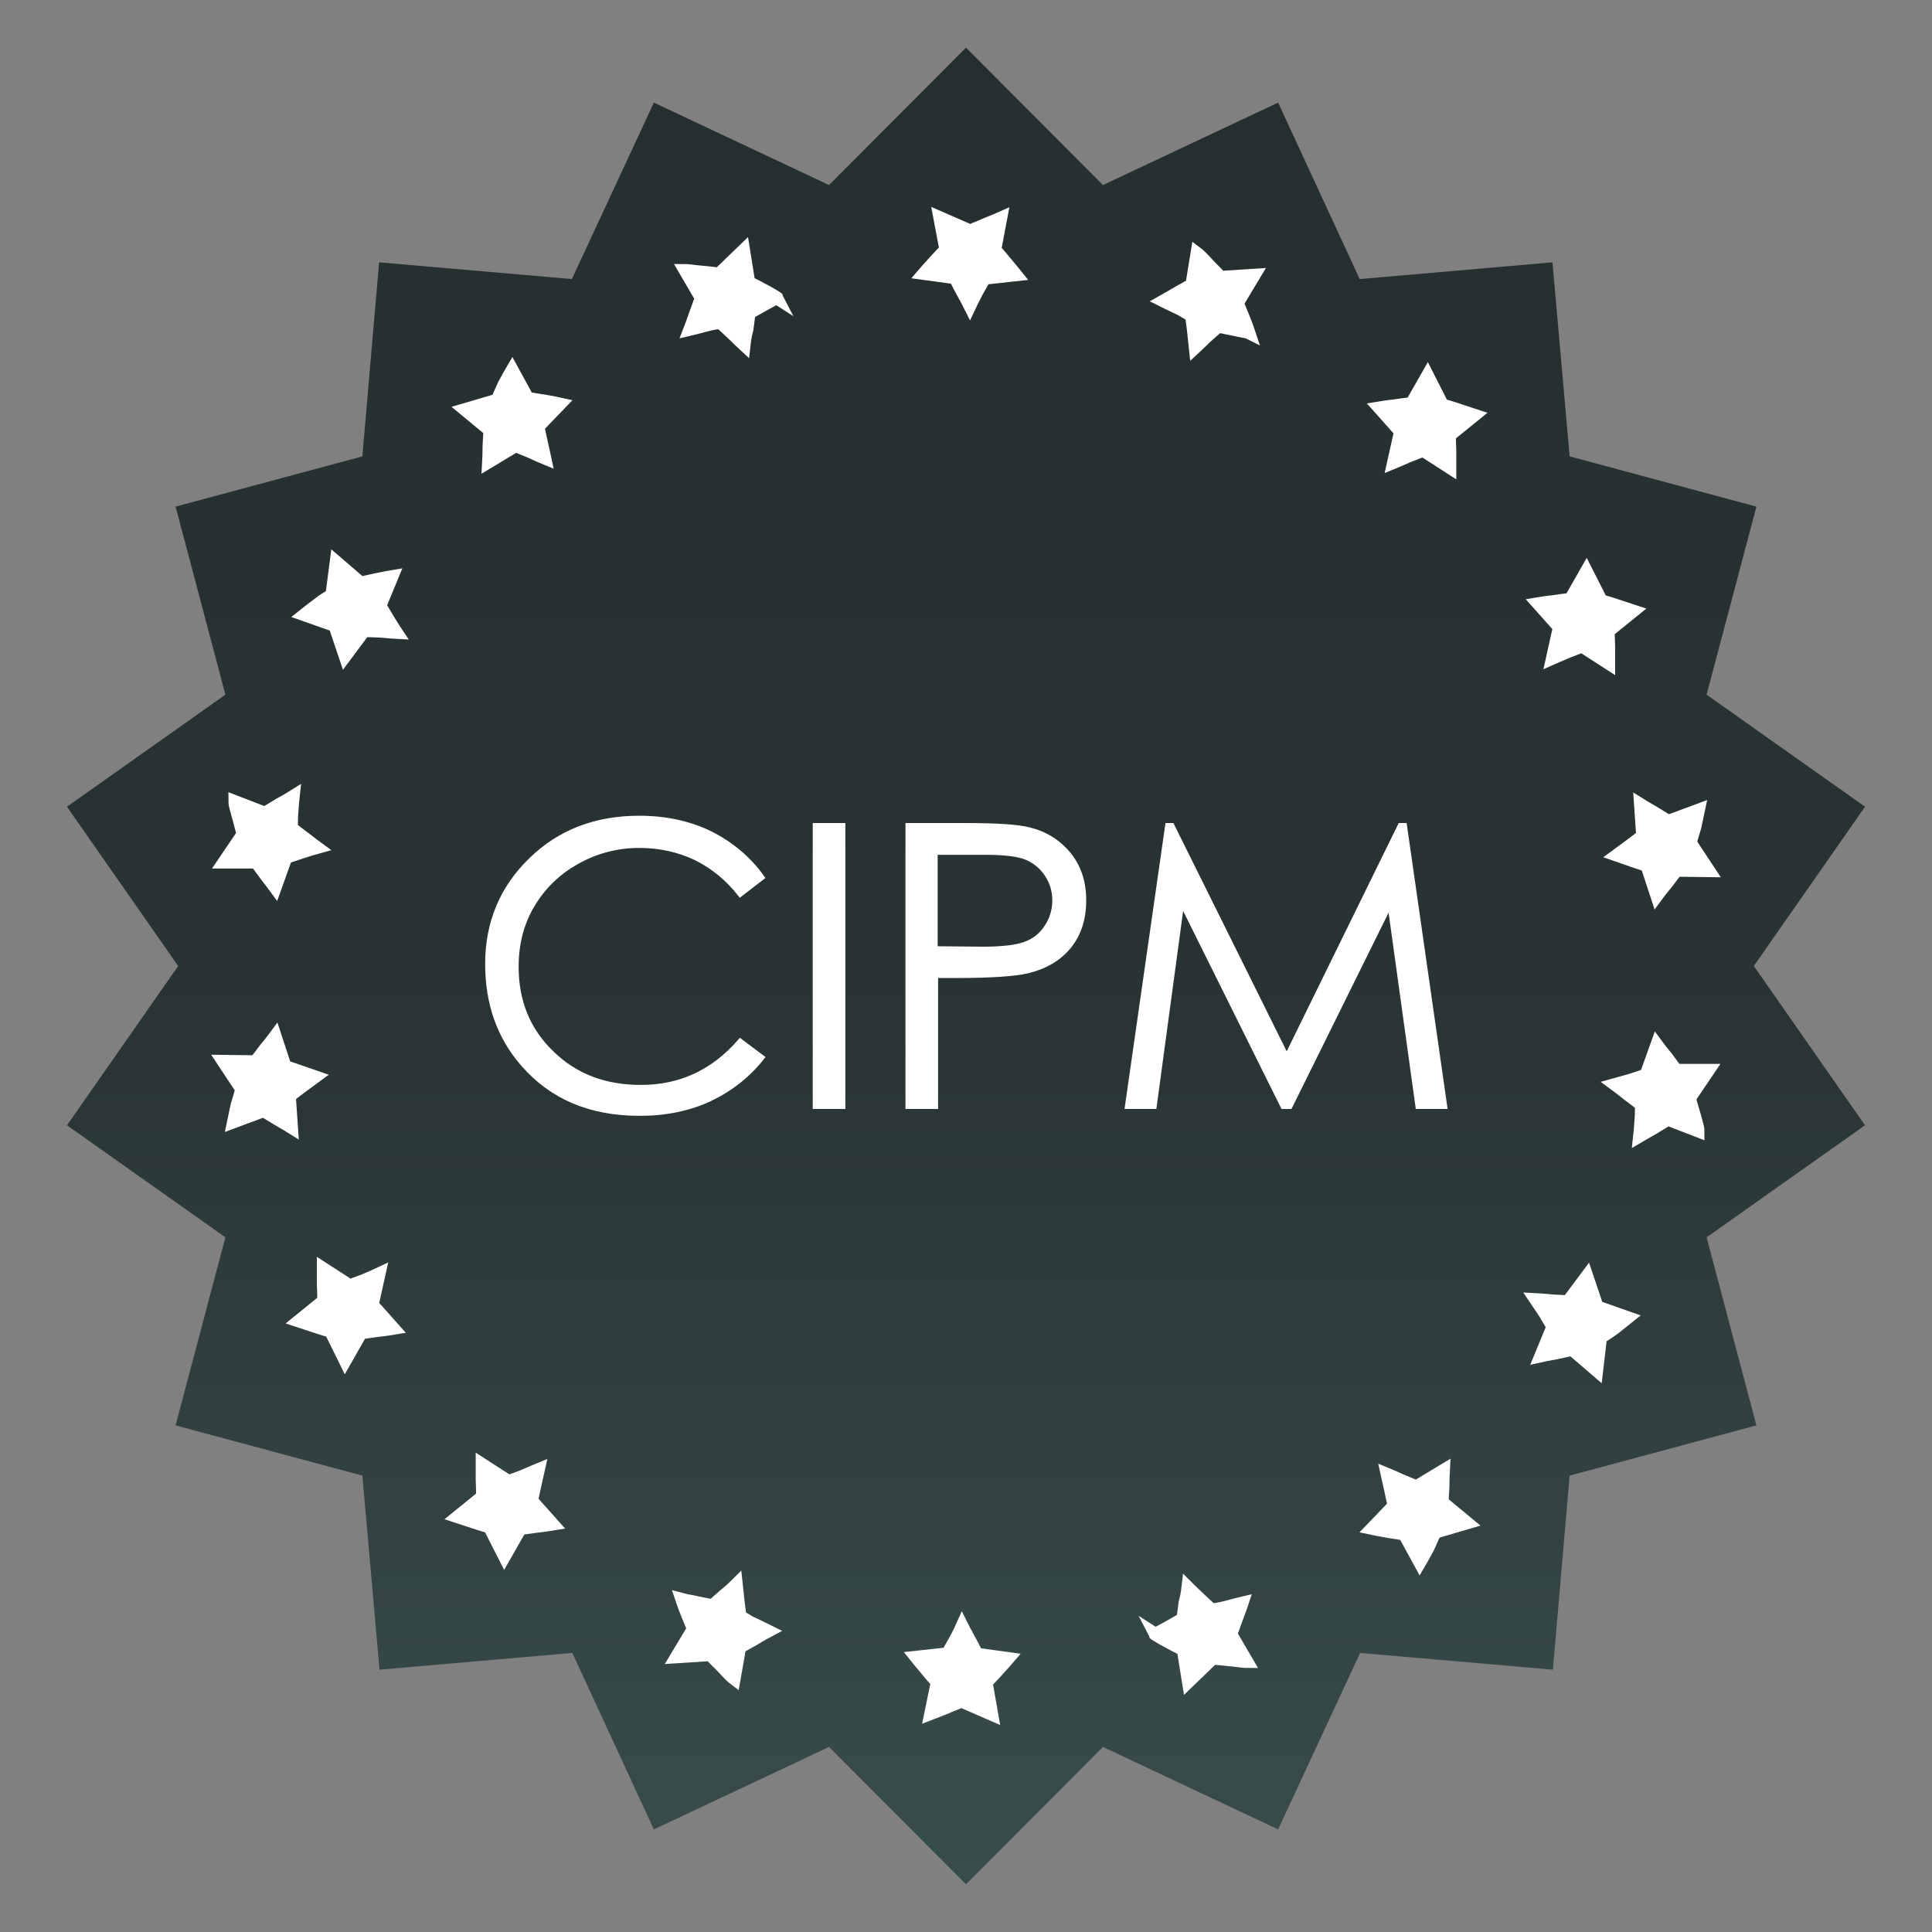 <?xml version="1.0" encoding="utf-8"?>
<!-- Generator: Adobe Illustrator 27.1.0, SVG Export Plug-In . SVG Version: 6.00 Build 0)  -->
<svg version="1.1" id="Layer_1" xmlns="http://www.w3.org/2000/svg" xmlns:xlink="http://www.w3.org/1999/xlink" x="0px" y="0px"
	 viewBox="0 0 450 450" style="enable-background:new 0 0 450 450;" xml:space="preserve">
<rect x="0" y="0" width="450" height="450" fill="#808080" stroke="none"/>
<style type="text/css">
	.st0{fill:url(#SVGID_1_);}
	.st1{fill:#FFFFFF;stroke:#FFFFFF;stroke-width:3;stroke-miterlimit:10;}
	.st2{opacity:0;fill:#FFFFFF;}
	.st3{opacity:4.761905e-02;fill:#F8F8F8;}
	.st4{opacity:9.523810e-02;fill:#F1F1F1;}
	.st5{opacity:0.143;fill:#EAEAEA;}
	.st6{opacity:0.191;fill:#E2E2E2;}
	.st7{opacity:0.238;fill:#DBDBDB;}
	.st8{opacity:0.286;fill:#D4D4D4;}
	.st9{opacity:0.333;fill:#CDCDCD;}
	.st10{opacity:0.381;fill:#C6C6C6;}
	.st11{opacity:0.429;fill:#BFBFBF;}
	.st12{opacity:0.476;fill:#B8B8B8;}
	.st13{opacity:0.524;fill:#B0B0B0;}
	.st14{opacity:0.571;fill:#A9A9A9;}
	.st15{opacity:0.619;fill:#A2A2A2;}
	.st16{opacity:0.667;fill:#9B9B9B;}
	.st17{opacity:0.714;fill:#949494;}
	.st18{opacity:0.762;fill:#8D8D8D;}
	.st19{opacity:0.809;fill:#868686;}
	.st20{opacity:0.857;fill:#7E7E7E;}
	.st21{opacity:0.905;fill:#777777;}
	.st22{opacity:0.952;fill:#707070;}
	.st23{fill:#696969;}
	.st24{fill:#FFFFFF;}
	.st25{fill:#FFFFFF;stroke:#FFFFFF;stroke-width:0.248;stroke-miterlimit:10;}
	.st26{fill:#FFFFFF;stroke:#FFFFFF;stroke-miterlimit:10;}
	.st27{fill:#FFFFFF;stroke:#FFFFFF;stroke-width:0.281;stroke-miterlimit:10;}
	.st28{fill:#FFFFFF;stroke:#FFFFFF;stroke-width:0.249;stroke-miterlimit:10;}
	
		.st29{fill:url(#SVGID_00000051352805257085097660000003529328184474297995_);stroke:url(#SVGID_00000022520739495816554300000002580710121671297423_);stroke-width:0.248;stroke-miterlimit:10;}
	
		.st30{fill:url(#SVGID_00000037662344440917070340000003763112915943312524_);stroke:url(#SVGID_00000021102124555522686730000000711898563601271968_);stroke-width:0.248;stroke-miterlimit:10;}
	
		.st31{fill:url(#SVGID_00000137832842801864544420000009013598966825305749_);stroke:url(#SVGID_00000126288469025338812420000002316452099646945419_);stroke-width:0.248;stroke-miterlimit:10;}
	
		.st32{fill:url(#SVGID_00000137842237709305044950000008823813566280639143_);stroke:url(#SVGID_00000121274846029351828990000003343695493835175588_);stroke-width:0.248;stroke-miterlimit:10;}
	
		.st33{fill:url(#SVGID_00000162353278754111825270000003380194102500190355_);stroke:url(#SVGID_00000129902442502689646030000002503295469369644201_);stroke-width:0.248;stroke-miterlimit:10;}
	
		.st34{fill:url(#SVGID_00000127040552808718195520000003931346177845089429_);stroke:url(#SVGID_00000157994972735995134930000010539919945345905285_);stroke-width:0.248;stroke-miterlimit:10;}
	
		.st35{fill:url(#SVGID_00000031168098102738663480000008285532795464916912_);stroke:url(#SVGID_00000101062721980439181990000003317930129917614757_);stroke-width:0.248;stroke-miterlimit:10;}
	
		.st36{fill:url(#SVGID_00000085239090984622718600000000813679940783997322_);stroke:url(#SVGID_00000130634736323468318290000012770113387606380964_);stroke-width:0.248;stroke-miterlimit:10;}
	
		.st37{fill:url(#SVGID_00000169552543654807659900000013188059172528678577_);stroke:url(#SVGID_00000107587781365614022860000013304286354496774044_);stroke-width:0.248;stroke-miterlimit:10;}
	
		.st38{fill:url(#SVGID_00000127007970043625955010000002910875007464404625_);stroke:url(#SVGID_00000152968538784914471660000012621956055170447502_);stroke-width:0.248;stroke-miterlimit:10;}
	
		.st39{fill:url(#SVGID_00000110465959693326204750000008736296870904587960_);stroke:url(#SVGID_00000018217203749344506120000001272859065400115644_);stroke-width:0.248;stroke-miterlimit:10;}
	
		.st40{fill:url(#SVGID_00000021110899773574150440000013456531937639181478_);stroke:url(#SVGID_00000065033465991288255130000016798919984071554720_);stroke-width:0.248;stroke-miterlimit:10;}
	
		.st41{fill:url(#SVGID_00000146501747537403359230000013478645943035069841_);stroke:url(#SVGID_00000182503104949232105030000003816970025821006221_);stroke-width:0.248;stroke-miterlimit:10;}
	
		.st42{fill:url(#SVGID_00000125598476856102577740000004624042352454207401_);stroke:url(#SVGID_00000011727529882358834940000010609418671922456967_);stroke-width:0.248;stroke-miterlimit:10;}
	
		.st43{fill:url(#SVGID_00000011740639670025993910000009249192069005175191_);stroke:url(#SVGID_00000170994126096430548620000004058699054318659238_);stroke-width:0.248;stroke-miterlimit:10;}
	
		.st44{fill:url(#SVGID_00000026858878222351814780000008905795500928869017_);stroke:url(#SVGID_00000128474195667435672750000012515885254041711238_);stroke-width:0.248;stroke-miterlimit:10;}
	
		.st45{fill:url(#SVGID_00000015348121692468802820000006838686594353768124_);stroke:url(#SVGID_00000125602313357735102800000000765241342662155392_);stroke-width:0.248;stroke-miterlimit:10;}
	
		.st46{fill:url(#SVGID_00000173160007951921720530000001937802806535641731_);stroke:url(#SVGID_00000082334053397762707290000015297871729789536919_);stroke-width:0.248;stroke-miterlimit:10;}
	
		.st47{fill:url(#SVGID_00000063595826110616508600000010931719153381936292_);stroke:url(#SVGID_00000043456455964494419020000016804531633689134013_);stroke-width:0.248;stroke-miterlimit:10;}
	
		.st48{fill:url(#SVGID_00000137117153401300900900000001199237934835943815_);stroke:url(#SVGID_00000027581982846235691010000002278928616999327898_);stroke-width:0.248;stroke-miterlimit:10;}
	
		.st49{fill:url(#SVGID_00000067217363873805489660000004060184916219579810_);stroke:url(#SVGID_00000053541113636353754930000000969023818904618927_);stroke-width:0.248;stroke-miterlimit:10;}
	
		.st50{fill:url(#SVGID_00000033356351349065259260000007301074753846768038_);stroke:url(#SVGID_00000078033592461070940180000018301979174545248660_);stroke-width:0.248;stroke-miterlimit:10;}
	
		.st51{fill:url(#SVGID_00000039094130351971495710000002098791019860921258_);stroke:url(#SVGID_00000126314393200127445650000002125505422109368472_);stroke-width:0.248;stroke-miterlimit:10;}
	
		.st52{fill:url(#SVGID_00000136402758226415604800000006975110770135998353_);stroke:url(#SVGID_00000062176500807324044480000009767742424009740440_);stroke-width:0.248;stroke-miterlimit:10;}
	
		.st53{fill:url(#SVGID_00000059988327474623853410000008004584830780097447_);stroke:url(#SVGID_00000010283764642053154070000000958469860827820966_);stroke-width:0.248;stroke-miterlimit:10;}
	
		.st54{fill:url(#SVGID_00000060742958707172579150000001733819817319730855_);stroke:url(#SVGID_00000121969811354312522210000006860680665483921825_);stroke-width:0.248;stroke-miterlimit:10;}
	
		.st55{fill:url(#SVGID_00000010288743069234983190000008276032878003127723_);stroke:url(#SVGID_00000168113815887318201900000009085195317711851669_);stroke-width:0.248;stroke-miterlimit:10;}
	
		.st56{fill:url(#SVGID_00000160192064878793868430000004732659453842806422_);stroke:url(#SVGID_00000062900659292545805240000013257059359389345937_);stroke-width:0.248;stroke-miterlimit:10;}
	
		.st57{fill:url(#SVGID_00000046319949081983839410000000598978028783697290_);stroke:url(#SVGID_00000097488689527605624160000008386604939374220177_);stroke-width:0.248;stroke-miterlimit:10;}
	
		.st58{fill:url(#SVGID_00000053513110151680122110000003418680133878482087_);stroke:url(#SVGID_00000127024948449783324490000014105656511647682704_);stroke-width:0.248;stroke-miterlimit:10;}
	
		.st59{fill:url(#SVGID_00000089559100322130800420000012423941543461742504_);stroke:url(#SVGID_00000158740050070711227910000001280132230256145558_);stroke-width:0.248;stroke-miterlimit:10;}
	
		.st60{fill:url(#SVGID_00000067915239473061964890000013514201788734448793_);stroke:url(#SVGID_00000033362155442966563660000013053786564009312137_);stroke-width:0.248;stroke-miterlimit:10;}
	
		.st61{fill:url(#SVGID_00000048471486116927563750000003869678918913448329_);stroke:url(#SVGID_00000145762302070063060180000015322929782397826740_);stroke-width:0.248;stroke-miterlimit:10;}
	
		.st62{fill:url(#SVGID_00000101822633285725011190000010696627796416362146_);stroke:url(#SVGID_00000039826137507962208260000011856661828255683728_);stroke-width:0.248;stroke-miterlimit:10;}
	
		.st63{fill:url(#SVGID_00000180367632321124354510000006905472375748014271_);stroke:url(#SVGID_00000027568562837132681160000000510197473211137174_);stroke-width:0.248;stroke-miterlimit:10;}
	
		.st64{fill:url(#SVGID_00000097459229369503840170000015602150813370478509_);stroke:url(#SVGID_00000092444866671918112860000000776130642105370782_);stroke-width:0.248;stroke-miterlimit:10;}
	
		.st65{fill:url(#SVGID_00000181070665385241007460000017724454146276499645_);stroke:url(#SVGID_00000021112063365736940250000012031934685135716534_);stroke-width:0.248;stroke-miterlimit:10;}
	
		.st66{fill:url(#SVGID_00000178927255527626793860000008453630836561697209_);stroke:url(#SVGID_00000084510615712207484660000004442349256763432106_);stroke-width:0.248;stroke-miterlimit:10;}
	
		.st67{fill:url(#SVGID_00000029041870480261344120000017805141904059200153_);stroke:url(#SVGID_00000016047225293031426550000000401612254025893251_);stroke-width:0.248;stroke-miterlimit:10;}
	
		.st68{fill:url(#SVGID_00000134225133003584746830000002619677619481236891_);stroke:url(#SVGID_00000146461362087474309030000014523431233823163038_);stroke-width:0.248;stroke-miterlimit:10;}
	
		.st69{fill:url(#SVGID_00000147924150945125349480000006108207700518238622_);stroke:url(#SVGID_00000075840804353914456490000011604003036984049322_);stroke-width:0.248;stroke-miterlimit:10;}
	
		.st70{fill:url(#SVGID_00000101072638529649847430000018241357031039522486_);stroke:url(#SVGID_00000139993211766593660130000000031069609330568341_);stroke-width:0.248;stroke-miterlimit:10;}
	
		.st71{fill:url(#SVGID_00000125600735313580842470000001111884237385044128_);stroke:url(#SVGID_00000037672638957918142960000014625756047067922095_);stroke-width:0.248;stroke-miterlimit:10;}
	
		.st72{fill:url(#SVGID_00000117643234317698688950000010063511522274321069_);stroke:url(#SVGID_00000050656432873548914800000000991076241186248879_);stroke-width:0.248;stroke-miterlimit:10;}
	
		.st73{fill:url(#SVGID_00000127733372182407644120000007078125969891630255_);stroke:url(#SVGID_00000124846840233154909690000006801882874241457551_);stroke-width:0.248;stroke-miterlimit:10;}
	
		.st74{fill:url(#SVGID_00000164495694069882223100000005227522190750757515_);stroke:url(#SVGID_00000133529658867826633940000012476692355352657302_);stroke-width:0.248;stroke-miterlimit:10;}
	
		.st75{fill:url(#SVGID_00000176027450005320338590000011549238232455756213_);stroke:url(#SVGID_00000015324868083973290420000001419695583201916056_);stroke-width:0.37;stroke-miterlimit:10;}
	
		.st76{fill:url(#SVGID_00000096758585637758600250000012252340230088081821_);stroke:url(#SVGID_00000030453214643288133170000011897769846503363769_);stroke-width:0.37;stroke-miterlimit:10;}
	
		.st77{fill:url(#SVGID_00000067233482543752718980000016346828062877842615_);stroke:url(#SVGID_00000132062339717279420300000010388167655703018672_);stroke-width:0.37;stroke-miterlimit:10;}
	
		.st78{fill:url(#SVGID_00000054968214676079325050000010080800375371665317_);stroke:url(#SVGID_00000116208248882471805450000005233157345799910542_);stroke-width:0.37;stroke-miterlimit:10;}
	
		.st79{fill:url(#SVGID_00000057855823788041543610000008954929246916160698_);stroke:url(#SVGID_00000038390046791892351550000016709573131083972517_);stroke-width:0.37;stroke-miterlimit:10;}
	
		.st80{fill:url(#SVGID_00000174575224875115801080000016051847601398224013_);stroke:url(#SVGID_00000129181324343789938650000010001694739817895815_);stroke-width:0.37;stroke-miterlimit:10;}
	.st81{fill-rule:evenodd;clip-rule:evenodd;fill:url(#SVGID_00000106845820858184671940000012982455629191453875_);}
	
		.st82{clip-path:url(#SVGID_00000150817609299250648410000010992726484906455959_);fill:url(#SVGID_00000110439036231885736950000014421422703757358722_);}
	.st83{fill:url(#SVGID_00000049179993634403989660000004537042018933008828_);}
</style>
<linearGradient id="SVGID_1_" gradientUnits="userSpaceOnUse" x1="224.997" y1="438.94" x2="224.997" y2="11.057">
	<stop  offset="0" style="stop-color:#394C4C"/>
	<stop  offset="0.5" style="stop-color:#283333"/>
	<stop  offset="1" style="stop-color:#252F2F"/>
</linearGradient>
<polygon class="st0" points="434.4,262.1 408.5,225 408.5,225 434.4,187.9 397.5,161.8 409.1,118 365.6,106.3 361.6,61.1 316.7,65 
	297.7,23.9 256.9,43.1 225,11.1 225,11.1 193.1,43.1 152.3,23.9 133.2,65 88.3,61.1 84.4,106.3 40.9,118 52.5,161.8 15.6,187.9 
	41.5,225 41.5,225 15.6,262.1 52.5,288.2 40.9,332 84.4,343.7 88.4,388.9 133.3,385 152.3,426.1 193.1,406.9 225,438.9 256.9,406.9 
	297.7,426.1 316.8,385 361.7,388.9 365.6,343.7 409.1,332 397.5,288.2 "/>
<g>
	<path class="st1" d="M73.4,250.8c0,0-1.5,1.1-3,2.2c-1.5,1.1-3,2.3-3,2.3l0.5,7.3c0,0-1.6-1-3.2-1.9c-1.6-1-3.3-2-3.3-2l-7,2.6
		c0,0,0.4-1.9,0.8-3.8c0.6-1.9,1.1-3.8,1.1-3.8l-4.3-6.5l7.5,0.1c0,0,1.2-1.5,2.3-3c1.2-1.4,2.3-2.9,2.3-2.9l2.3,7
		c0,0,1.8,0.6,3.5,1.2C71.7,250.2,73.4,250.8,73.4,250.8z"/>
</g>
<g>
	<path class="st1" d="M125.4,342.3c0,0-0.4,1.8-0.8,3.6c-0.4,1.8-0.8,3.6-0.8,3.6l4.9,5.5c0,0-1.8,0.3-3.7,0.5
		c-1.9,0.3-3.8,0.5-3.8,0.5l-3.7,6.5l-3.5-6.9c0,0-0.5-0.1-1.2-0.3c-0.7-0.2-1.6-0.5-2.5-0.8c-1.9-0.6-3.7-1.2-3.7-1.2l5.8-4.7
		c0,0,0-1.9-0.1-3.8c0-1.9,0-3.7,0-3.7l6.2,4c0,0,1.7-0.7,3.4-1.3C123.7,343,125.4,342.3,125.4,342.3z"/>
</g>
<g>
	<path class="st1" d="M171.5,369.1c0,0,0.2,1.9,0.4,3.7c0.2,1.9,0.5,3.7,0.5,3.7s0.4,0.3,1,0.6c0.6,0.4,1.4,0.9,2.2,1.2
		c1.7,0.8,3.3,1.6,3.3,1.6s-1.7,0.9-3.3,1.9c-0.8,0.5-1.7,0.9-2.3,1.3c-0.6,0.3-1,0.5-1,0.5l-1.3,7.4c0,0-0.4-0.3-0.9-0.8
		c-0.5-0.5-1.2-1.2-1.9-2c-1.4-1.4-2.8-2.8-2.8-2.8l-7.8,0.5l3.9-6.5c0,0-0.7-1.7-1.4-3.4c-0.7-1.7-1.3-3.5-1.3-3.5s0.4,0.1,1.1,0.3
		c0.7,0.1,1.6,0.3,2.5,0.5c1.8,0.4,3.6,0.7,3.6,0.7s1.4-1.3,2.8-2.5C170.2,370.4,171.5,369.1,171.5,369.1z"/>
</g>
<g>
	<path class="st1" d="M224.1,378.8c0,0,0.8,1.6,1.7,3.2c0.9,1.6,1.7,3.3,1.7,3.3l7.3,1c0,0-1.2,1.4-2.5,2.8
		c-1.3,1.4-2.6,2.8-2.6,2.8l1.3,7.4l-7.1-3.1c0,0-0.4,0.2-1.1,0.5c-0.7,0.3-1.6,0.6-2.4,1c-1.8,0.7-3.6,1.4-3.6,1.4l1.5-7.3
		c0,0-1.3-1.4-2.5-2.9c-1.2-1.4-2.4-2.9-2.4-2.9l7.3-0.8c0,0,0.9-1.6,1.8-3.2C223.3,380.6,224.1,378.8,224.1,378.8z"/>
</g>
<g>
	<path class="st1" d="M276.7,369.8c0,0,1.3,1.3,2.7,2.6c1.4,1.3,2.8,2.6,2.8,2.6s1.8-0.2,3.6-0.7c1.8-0.5,3.5-0.9,3.5-0.9
		s-0.6,1.8-1.3,3.6c-0.3,0.9-0.7,1.8-0.9,2.5c-0.3,0.6-0.5,1-0.5,1l3.8,6.5c0,0-0.5,0-1.3-0.1c-0.7-0.1-1.7-0.2-2.7-0.3
		c-1.9-0.2-3.9-0.4-3.9-0.4l-5.7,5.5l-1.2-7.5c0,0-1.7-0.8-3.3-1.7c-1.6-0.8-3.3-1.9-3.3-1.9c0.1,0.2,6.5-3.5,6.5-3.5
		s0.3-1.9,0.5-3.7C276.5,371.6,276.7,369.8,276.7,369.8z"/>
</g>
<g>
	<path class="st1" d="M323.1,343.4c0,0,1.7,0.7,3.4,1.5c1.7,0.7,3.4,1.4,3.4,1.4l6.3-3.8c0,0-0.1,1.8-0.1,3.7
		c-0.1,1.9-0.2,3.7-0.2,3.7l5.8,4.8l-7.5,2.2c0,0-0.8,1.8-1.6,3.6c-0.9,1.7-1.9,3.4-1.9,3.4l-3.6-6.6c0,0-1.9-0.3-3.8-0.6
		c-1.8-0.3-3.7-0.7-3.7-0.7l5.1-5.3c0,0-0.4-1.9-0.8-3.7C323.5,345.2,323.1,343.4,323.1,343.4z"/>
</g>
<g>
	<path class="st1" d="M357.7,302.7c0,0,1.9,0.1,3.8,0.3c1.9,0.1,3.7,0.2,3.7,0.2l4.4-5.9c0,0,0.6,1.8,1.2,3.5
		c0.6,1.8,1.2,3.6,1.2,3.6l7.1,2.5c0,0-1.5,1.2-3,2.4c-1.6,1.2-3.3,2.2-3.3,2.2l-0.9,7.7l-5.7-4.9c0,0-1.8,0.4-3.7,0.8
		c-1.8,0.3-3.6,0.7-3.6,0.7l2.8-6.8c0,0-1-1.6-1.9-3.2C358.7,304.2,357.7,302.7,357.7,302.7z"/>
</g>
<g>
	<path class="st1" d="M376.2,252.6c0,0,1.8-0.5,3.6-1c1.8-0.6,3.6-1.2,3.6-1.2l2.5-7c0,0,1.1,1.5,2.3,2.9c1.1,1.5,2.2,3,2.2,3l7.5,0
		l-4.4,6.5c0,0,0.5,1.9,1.1,3.8c0.3,1,0.5,1.9,0.7,2.6c0.2,0.7,0.2,1.2,0.2,1.2l-7-2.7c0,0-1.7,1-3.3,2c-1.6,0.9-3.3,1.9-3.3,1.9
		s0.2-1.8,0.3-3.7c0.1-0.9,0.1-1.8,0.1-2.5c0-0.7,0-1.1,0-1.1s-1.5-1.2-3-2.3C377.7,253.7,376.2,252.6,376.2,252.6z"/>
</g>
<g>
	<path class="st1" d="M376.6,199.2c0,0,1.5-1.1,3-2.2c1.5-1.1,3-2.3,3-2.3l-0.5-7.3c0,0,1.6,1,3.2,1.9c1.6,1,3.3,2,3.3,2l7-2.6
		c0,0-0.4,1.9-0.8,3.8c-0.6,1.9-1.1,3.8-1.1,3.8l4.3,6.5l-7.5-0.1c0,0-1.2,1.5-2.3,3c-1.2,1.4-2.3,2.9-2.3,2.9l-2.3-7
		c0,0-1.7-0.6-3.5-1.2C378.3,199.8,376.6,199.2,376.6,199.2z"/>
</g>
<g>
	<path class="st1" d="M324.6,107.7c0,0,0.4-1.8,0.8-3.6c0.4-1.8,0.8-3.6,0.8-3.6l-4.9-5.5c0,0,1.8-0.3,3.7-0.5
		c1.9-0.3,3.8-0.5,3.8-0.5l3.7-6.5l3.5,6.9c0,0,0.5,0.1,1.2,0.3c0.7,0.2,1.6,0.5,2.5,0.8c1.9,0.6,3.7,1.2,3.7,1.2l-5.8,4.7
		c0,0,0,1.9,0.1,3.8c0,1.9,0,3.7,0,3.7l-6.2-4c0,0-1.7,0.6-3.4,1.3C326.3,107,324.6,107.7,324.6,107.7z"/>
</g>
<g>
	<path class="st1" d="M278.4,80.9c0,0-0.2-1.9-0.4-3.7c-0.2-1.9-0.5-3.7-0.5-3.7s-0.4-0.2-1-0.6c-0.6-0.3-1.4-0.9-2.2-1.2
		c-1.7-0.8-3.3-1.6-3.3-1.6s1.6-0.9,3.3-1.9c0.8-0.5,1.7-0.9,2.3-1.3c0.6-0.3,1-0.5,1-0.5l1.2-7.4c0,0,0.4,0.3,0.9,0.8
		c0.5,0.5,1.2,1.2,1.9,2c1.4,1.4,2.7,2.8,2.7,2.8l7.8-0.5l-3.9,6.5c0,0,0.7,1.7,1.4,3.4c0.7,1.7,1.3,3.5,1.3,3.5s-0.4-0.2-1.1-0.3
		c-0.7-0.1-1.6-0.3-2.5-0.5c-1.8-0.4-3.6-0.7-3.6-0.7s-1.4,1.3-2.8,2.5C279.8,79.6,278.4,80.9,278.4,80.9z"/>
</g>
<g>
	<path class="st1" d="M225.9,71.2c0,0-0.8-1.6-1.7-3.2c-0.9-1.6-1.7-3.3-1.7-3.3l-7.3-1c0,0,1.2-1.4,2.5-2.8
		c1.3-1.4,2.6-2.8,2.6-2.8l-1.4-7.4l7.1,3.1c0,0,0.4-0.2,1.1-0.5c0.7-0.3,1.6-0.6,2.4-1c1.8-0.7,3.6-1.5,3.6-1.5l-1.4,7.4
		c0,0,1.3,1.4,2.5,2.9c1.2,1.4,2.4,2.9,2.4,2.9l-7.3,0.8c0,0-0.9,1.6-1.8,3.2C226.7,69.5,225.9,71.2,225.9,71.2z"/>
</g>
<g>
	<path class="st1" d="M173.3,80.3c0,0-1.4-1.3-2.7-2.6c-1.4-1.3-2.8-2.6-2.8-2.6s-1.9,0.2-3.6,0.7c-1.8,0.5-3.5,0.9-3.5,0.9
		s0.7-1.8,1.3-3.6c0.3-0.9,0.7-1.8,0.9-2.5c0.3-0.6,0.5-1.1,0.5-1.1l-3.8-6.5c0,0,0.5,0,1.3,0.1c0.7,0.1,1.7,0.2,2.7,0.3
		c2,0.2,3.9,0.4,3.9,0.4l5.7-5.5l1.2,7.5c0,0,1.7,0.8,3.3,1.7c1.6,0.8,3.3,1.9,3.3,1.9c-0.1-0.2-6.5,3.5-6.5,3.5s-0.3,1.9-0.5,3.7
		C173.5,78.4,173.3,80.3,173.3,80.3z"/>
</g>
<g>
	<path class="st1" d="M126.9,106.7c0,0-1.7-0.7-3.4-1.5c-1.7-0.7-3.4-1.4-3.4-1.4l-6.3,3.8c0,0,0.1-1.8,0.1-3.7
		c0.1-1.9,0.2-3.7,0.2-3.7l-5.8-4.8l7.5-2.2c0,0,0.8-1.8,1.6-3.6c0.9-1.7,1.9-3.4,1.9-3.4l3.6,6.6c0,0,1.9,0.3,3.8,0.6
		c1.9,0.3,3.7,0.7,3.7,0.7l-5.1,5.3c0,0,0.4,1.8,0.8,3.7C126.5,104.8,126.9,106.7,126.9,106.7z"/>
</g>
<g>
	<path class="st1" d="M92.3,147.3c0,0-1.9-0.1-3.8-0.3c-1.9-0.1-3.7-0.1-3.7-0.1l-4.4,5.9c0,0-0.6-1.8-1.2-3.5
		c-0.6-1.8-1.2-3.6-1.2-3.6l-7.1-2.5c0,0,1.5-1.2,3.1-2.4c1.5-1.2,3.3-2.2,3.3-2.2l1-7.7l5.7,4.9c0,0,1.8-0.4,3.7-0.8
		c1.8-0.4,3.6-0.7,3.6-0.7l-2.8,6.8c0,0,1,1.6,1.9,3.2C91.3,145.8,92.3,147.3,92.3,147.3z"/>
</g>
<g>
	<path class="st1" d="M73.8,197.4c0,0-1.8,0.5-3.6,1.1c-1.8,0.6-3.6,1.2-3.6,1.2l-2.5,7c0,0-1.1-1.5-2.2-2.9c-1.1-1.5-2.2-3-2.2-3
		l-7.5,0l4.4-6.5c0,0-0.5-1.9-1-3.8c-0.3-1-0.5-1.9-0.7-2.6c-0.2-0.7-0.2-1.2-0.2-1.2l7,2.7c0,0,1.7-1,3.3-2
		c1.7-0.9,3.3-1.9,3.3-1.9s-0.2,1.8-0.3,3.7c-0.1,0.9-0.1,1.8-0.1,2.5c0,0.7,0,1.2,0,1.2s1.5,1.2,3,2.3
		C72.3,196.3,73.8,197.4,73.8,197.4z"/>
</g>
<g>
	<path class="st26" d="M177.6,204.4l-5.2,4c-2.9-3.7-6.3-6.5-10.3-8.5c-4-1.9-8.4-2.9-13.2-2.9c-5.2,0-10.1,1.3-14.5,3.8
		c-4.5,2.5-7.9,5.9-10.4,10.1c-2.5,4.2-3.7,9-3.7,14.3c0,8,2.7,14.7,8.2,20c5.5,5.4,12.4,8,20.8,8c9.2,0,16.9-3.6,23.1-10.8l5.2,3.9
		c-3.3,4.2-7.4,7.4-12.2,9.7c-4.9,2.3-10.4,3.4-16.4,3.4c-11.5,0-20.5-3.8-27.2-11.5c-5.6-6.4-8.3-14.2-8.3-23.4
		c0-9.6,3.4-17.7,10.1-24.2c6.7-6.6,15.2-9.8,25.3-9.8c6.1,0,11.7,1.2,16.6,3.6C170.4,196.6,174.5,200,177.6,204.4z"/>
	<path class="st26" d="M189.8,192.2h6.6v65.6h-6.6V192.2z"/>
	<path class="st26" d="M211.4,192.2h13.1c7.5,0,12.5,0.3,15.2,1c3.7,0.9,6.8,2.8,9.2,5.7c2.4,2.9,3.6,6.5,3.6,10.8
		c0,4.4-1.2,8-3.5,10.8c-2.3,2.8-5.5,4.7-9.6,5.7c-3,0.7-8.5,1.1-16.7,1.1h-4.7v30.5h-6.6V192.2z M217.9,198.6v22.3L229,221
		c4.5,0,7.8-0.4,9.9-1.2c2.1-0.8,3.7-2.1,4.9-4c1.2-1.8,1.8-3.9,1.8-6.1c0-2.2-0.6-4.2-1.8-6c-1.2-1.8-2.8-3.1-4.7-3.9
		c-1.9-0.8-5.1-1.2-9.6-1.2H217.9z"/>
	<path class="st26" d="M262.5,257.8l9.4-65.6h1.1l26.7,53.8l26.4-53.8h1.1l9.4,65.6h-6.4l-6.5-46.9l-23.2,46.9h-1.7l-23.5-47.3
		l-6.4,47.3H262.5z"/>
</g>
<g>
	<path class="st1" d="M361.6,153.3c0,0,0.4-1.8,0.8-3.6c0.4-1.8,0.8-3.6,0.8-3.6l-4.9-5.5c0,0,1.8-0.3,3.7-0.5
		c1.9-0.3,3.8-0.5,3.8-0.5l3.7-6.5l3.5,6.9c0,0,0.5,0.1,1.2,0.3c0.7,0.2,1.6,0.5,2.5,0.8c1.9,0.6,3.7,1.2,3.7,1.2l-5.8,4.7
		c0,0,0,1.9,0.1,3.8c0,1.9,0,3.7,0,3.7l-6.2-4c0,0-1.7,0.6-3.4,1.3C363.4,152.5,361.6,153.3,361.6,153.3z"/>
</g>
<g>
	<path class="st1" d="M88.3,296.7c0,0-0.4,1.8-0.8,3.6c-0.4,1.8-0.8,3.6-0.8,3.6l4.9,5.5c0,0-1.8,0.3-3.7,0.5
		c-1.9,0.3-3.8,0.5-3.8,0.5l-3.7,6.5L77,310c0,0-0.5-0.1-1.2-0.3c-0.7-0.2-1.6-0.5-2.5-0.8c-1.9-0.6-3.7-1.2-3.7-1.2l5.8-4.7
		c0,0,0-1.9-0.1-3.8c0-1.9,0-3.7,0-3.7l6.2,4c0,0,1.7-0.7,3.4-1.3C86.6,297.5,88.3,296.7,88.3,296.7z"/>
</g>
</svg>

